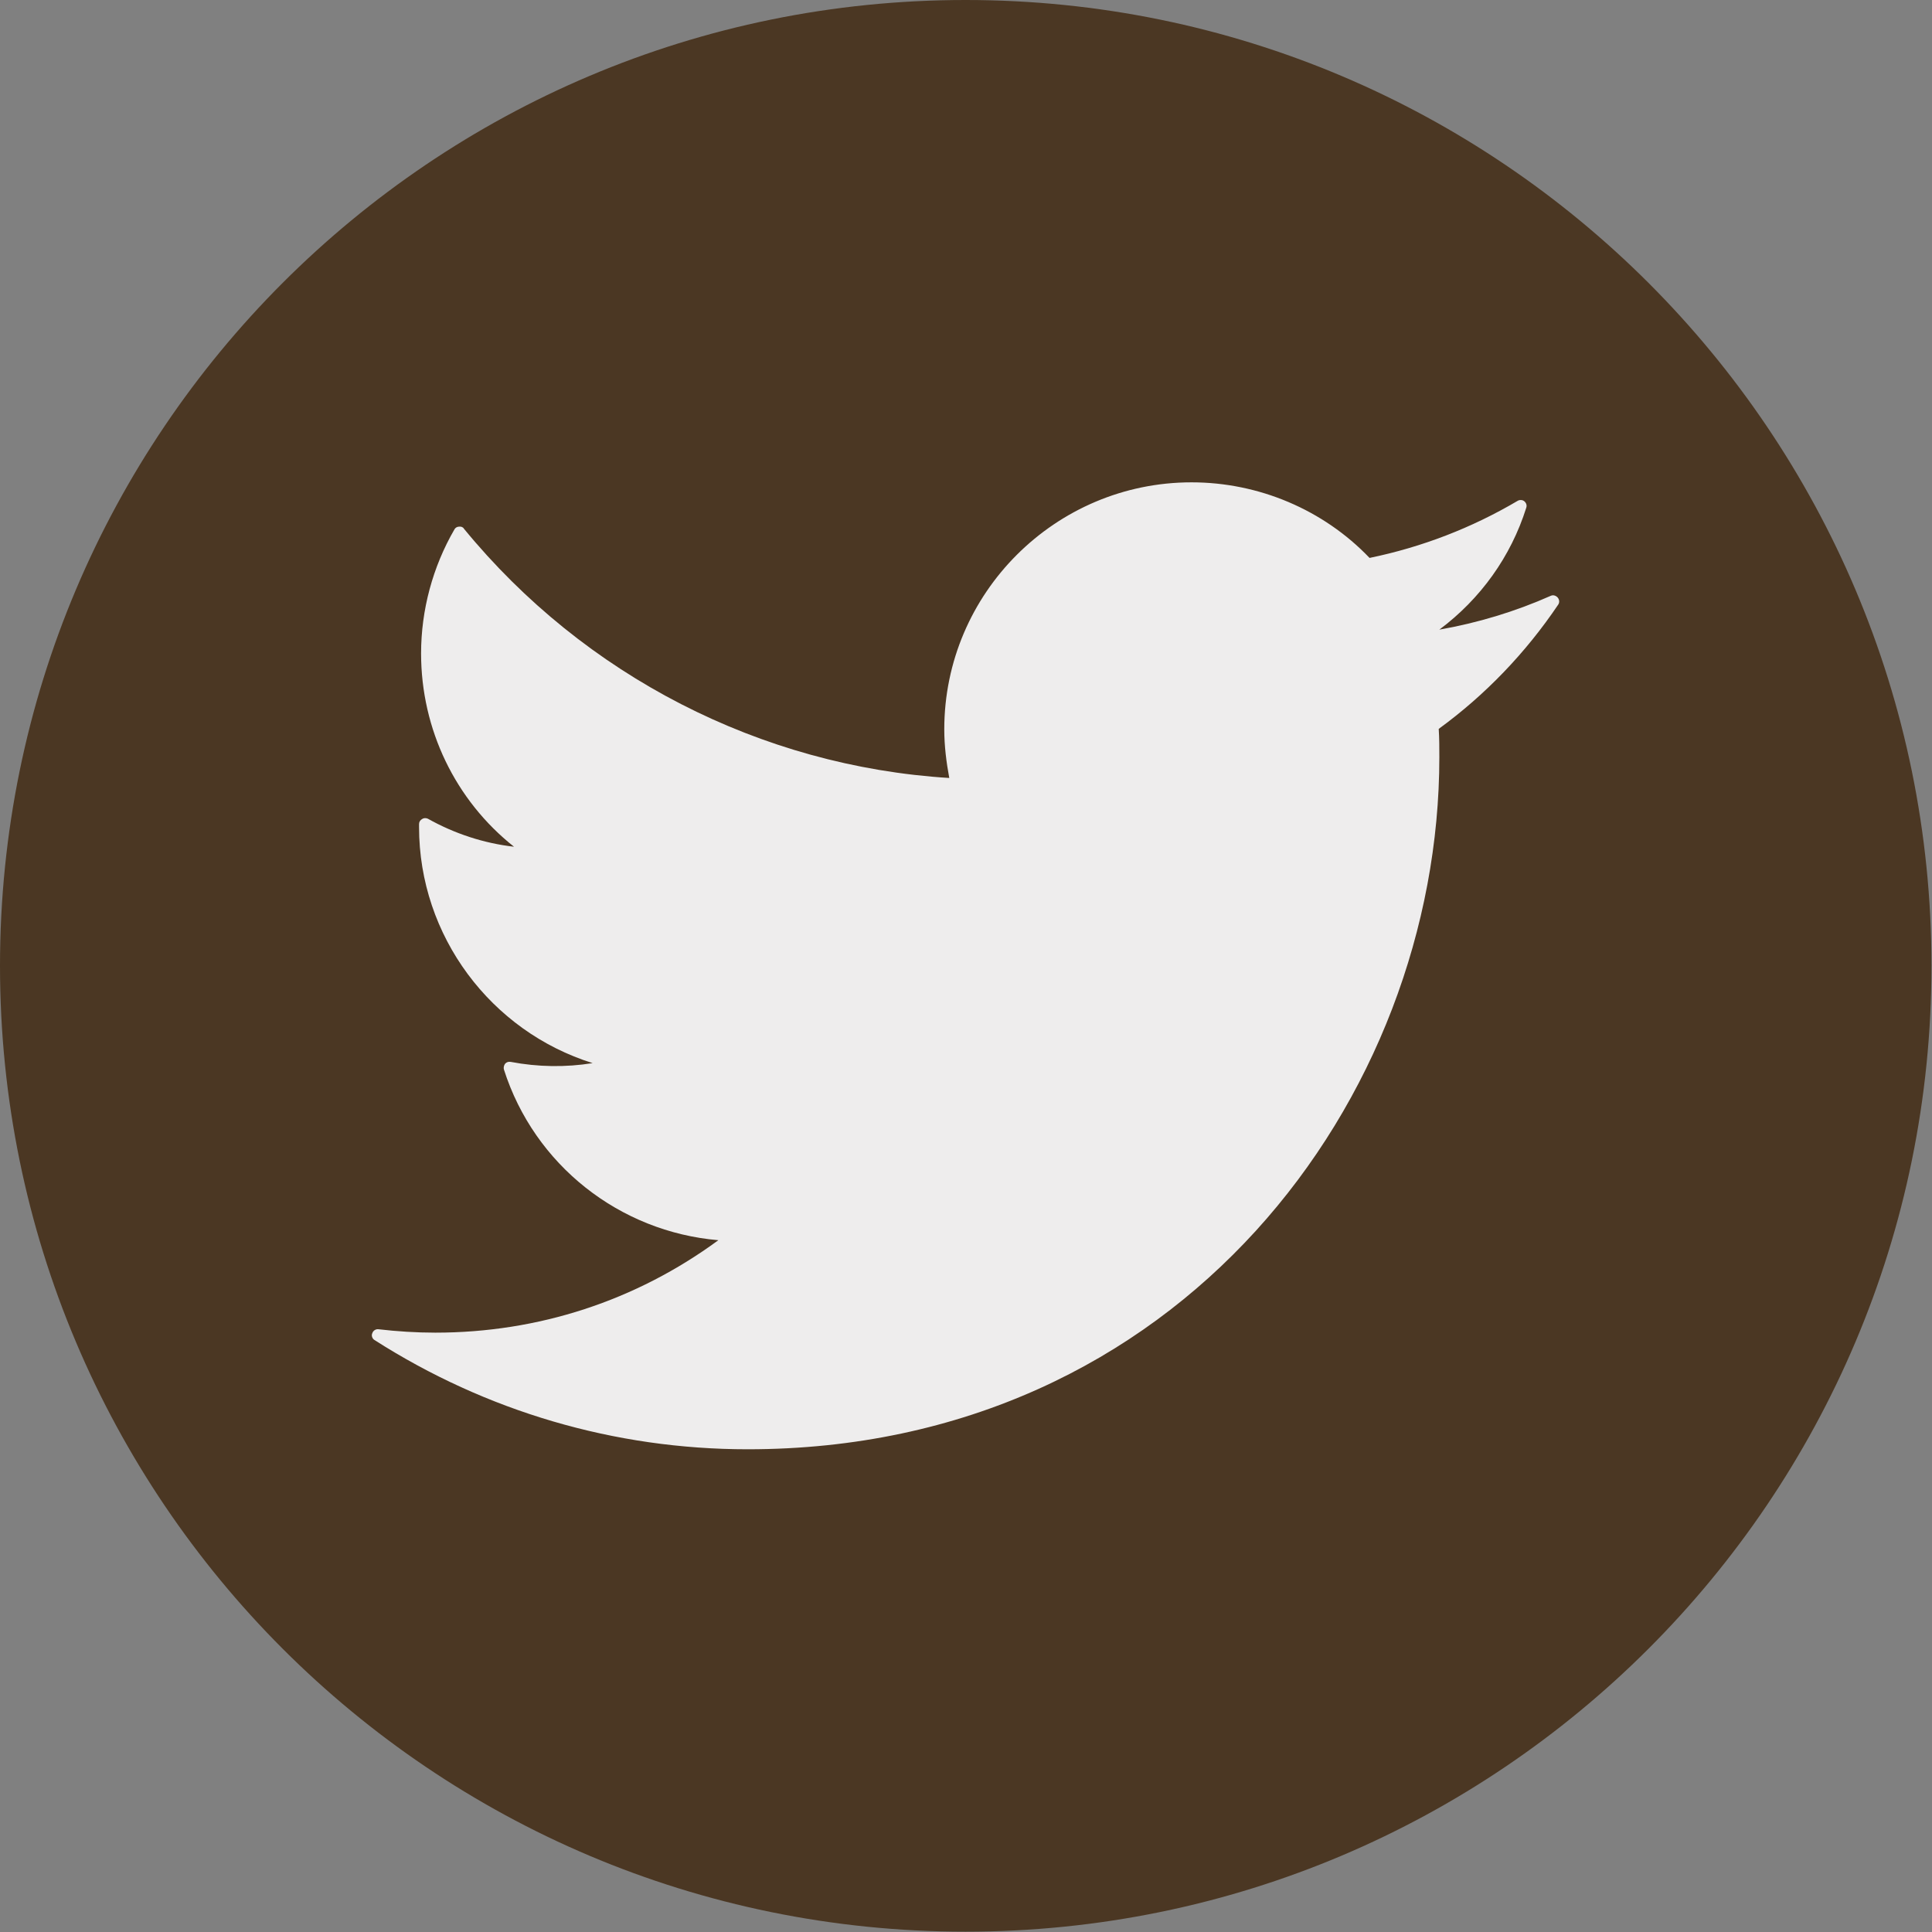 <?xml version="1.0" encoding="UTF-8" standalone="no"?><!DOCTYPE svg PUBLIC "-//W3C//DTD SVG 1.1//EN" "http://www.w3.org/Graphics/SVG/1.1/DTD/svg11.dtd"><svg width="100%" height="100%" viewBox="0 0 41 41" version="1.1" xmlns="http://www.w3.org/2000/svg" xmlns:xlink="http://www.w3.org/1999/xlink" xml:space="preserve" style="fill-rule:evenodd;clip-rule:evenodd;stroke-linejoin:round;stroke-miterlimit:1.414;"><rect x="0" y="0" width="41" height="41" fill="#808080" stroke="none"/><path d="M20.49,0c-11.322,0 -20.49,9.175 -20.49,20.496c0,11.32 9.168,20.497 20.49,20.497c11.316,0 20.499,-9.177 20.499,-20.497c0,-11.321 -9.183,-20.496 -20.499,-20.496" style="fill:#4b3723;fill-rule:nonzero;"/><path d="M33.067,12.832c-0.689,1.021 -1.544,1.914 -2.535,2.636c0.013,0.202 0.013,0.405 0.013,0.6c0,7.223 -5.493,14.688 -14.679,14.688c-2.819,0 -5.548,-0.803 -7.921,-2.32c-0.044,-0.028 -0.069,-0.092 -0.044,-0.144c0.019,-0.056 0.075,-0.091 0.132,-0.083c0.394,0.046 0.804,0.072 1.205,0.072c2.184,0 4.256,-0.676 6.007,-1.962c-2.097,-0.178 -3.904,-1.594 -4.551,-3.622c-0.012,-0.037 0,-0.09 0.025,-0.123c0.031,-0.033 0.069,-0.047 0.119,-0.039c0.578,0.11 1.167,0.118 1.739,0.026c-2.159,-0.674 -3.684,-2.698 -3.684,-5.01l0,-0.064c0,-0.046 0.025,-0.084 0.07,-0.109c0.031,-0.021 0.081,-0.021 0.118,-0.003c0.565,0.317 1.192,0.522 1.827,0.594c-1.244,-0.985 -1.972,-2.491 -1.972,-4.102c0,-0.92 0.246,-1.837 0.71,-2.636c0.018,-0.032 0.056,-0.055 0.1,-0.055c0.039,-0.005 0.082,0.011 0.099,0.044c2.556,3.118 6.296,5.042 10.3,5.29c-0.062,-0.336 -0.106,-0.681 -0.106,-1.031c0,-2.892 2.36,-5.243 5.247,-5.243c1.425,0 2.8,0.58 3.778,1.604c1.11,-0.229 2.166,-0.635 3.144,-1.212c0.044,-0.025 0.1,-0.021 0.137,0.007c0.044,0.035 0.063,0.089 0.044,0.142c-0.325,1.034 -0.971,1.934 -1.844,2.585c0.815,-0.143 1.613,-0.384 2.367,-0.719c0.05,-0.022 0.106,-0.004 0.144,0.037c0.037,0.043 0.044,0.105 0.011,0.152" style="fill:#eeeded;fill-rule:nonzero;"/></svg>
